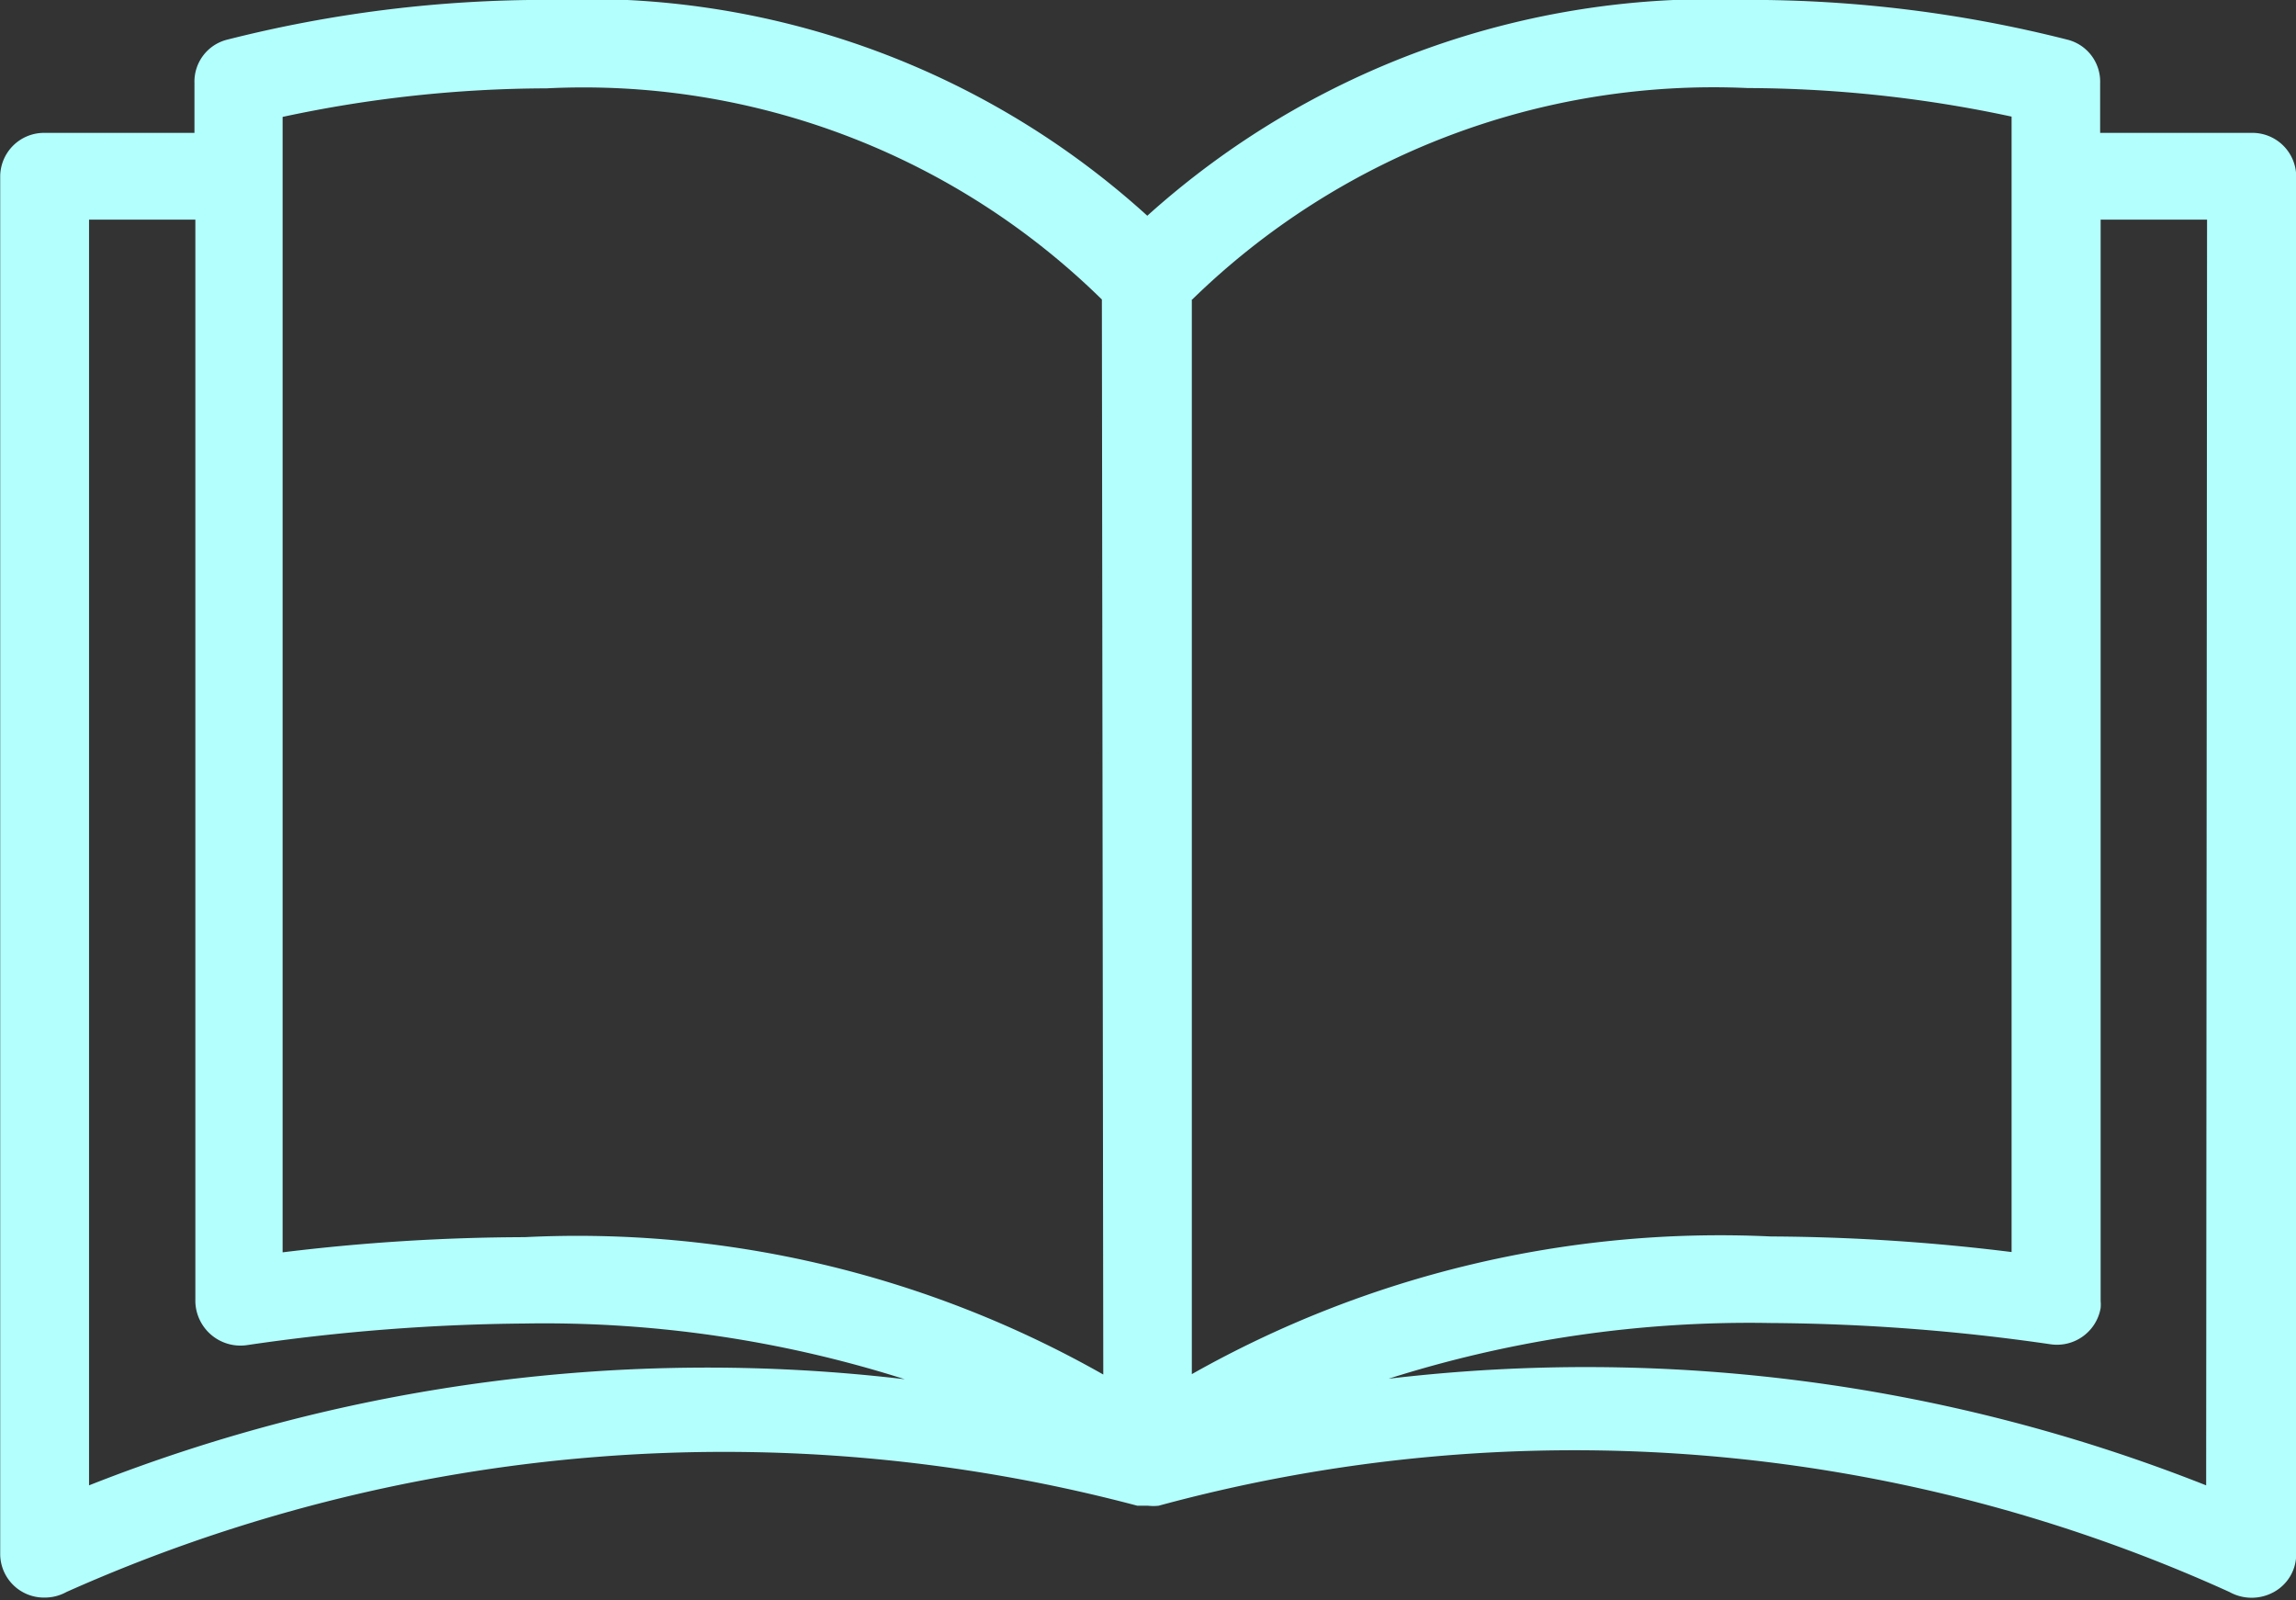 <svg xmlns="http://www.w3.org/2000/svg" width="23" height="16.031" viewBox="0 0 23 16.031">
  <rect x="0" y="0" width="23" height="16.031" fill="#333333" stroke="none"/>
  <defs>
    <style>
      .cls-1 {
        fill: #b3fffe;
        fill-rule: evenodd;
      }
    </style>
  </defs>
  <path id="Forma_1_copiar_4" data-name="Forma 1 copiar 4" class="cls-1" d="M951.554,538.331h-1.516v-0.5a0.433,0.433,0,0,0-.321-0.432,12.933,12.933,0,0,0-3.214-.4,8.447,8.447,0,0,0-6.01,2.162,8.357,8.357,0,0,0-6.01-2.162,12.939,12.939,0,0,0-3.214.4,0.433,0.433,0,0,0-.321.432v0.5h-1.5a0.439,0.439,0,0,0-.446.433v13.806a0.438,0.438,0,0,0,.446.432,0.448,0.448,0,0,0,.218-0.056,16.162,16.162,0,0,1,10.727-.864H940.5a0.479,0.479,0,0,0,.107,0,15.879,15.879,0,0,1,10.726.864,0.459,0.459,0,0,0,.446,0,0.431,0.431,0,0,0,.223-0.372V538.763A0.439,0.439,0,0,0,951.554,538.331Zm-21.662,13.547V539.2h1.065v10.841a0.452,0.452,0,0,0,.513.433,20.13,20.13,0,0,1,2.786-.217,11.914,11.914,0,0,1,3.807.558A16.851,16.851,0,0,0,929.892,551.878Zm4.364-2.486a20.254,20.254,0,0,0-2.425.152V538.171a12.69,12.69,0,0,1,2.644-.286A7.407,7.407,0,0,1,940.038,540l0.014,10.768A10.674,10.674,0,0,0,934.256,549.392ZM940.943,540a7.477,7.477,0,0,1,5.564-2.118,12.757,12.757,0,0,1,2.644.286v11.373a20.25,20.25,0,0,0-2.412-.156,10.763,10.763,0,0,0-5.8,1.379V540ZM951.1,551.878a16.867,16.867,0,0,0-8.19-1.068,11.94,11.94,0,0,1,3.825-.558,20.228,20.228,0,0,1,2.8.212,0.444,0.444,0,0,0,.508-0.362,0.412,0.412,0,0,0,0-.07V539.2h1.066Z" transform="translate(-929 -537)"/>
</svg>
